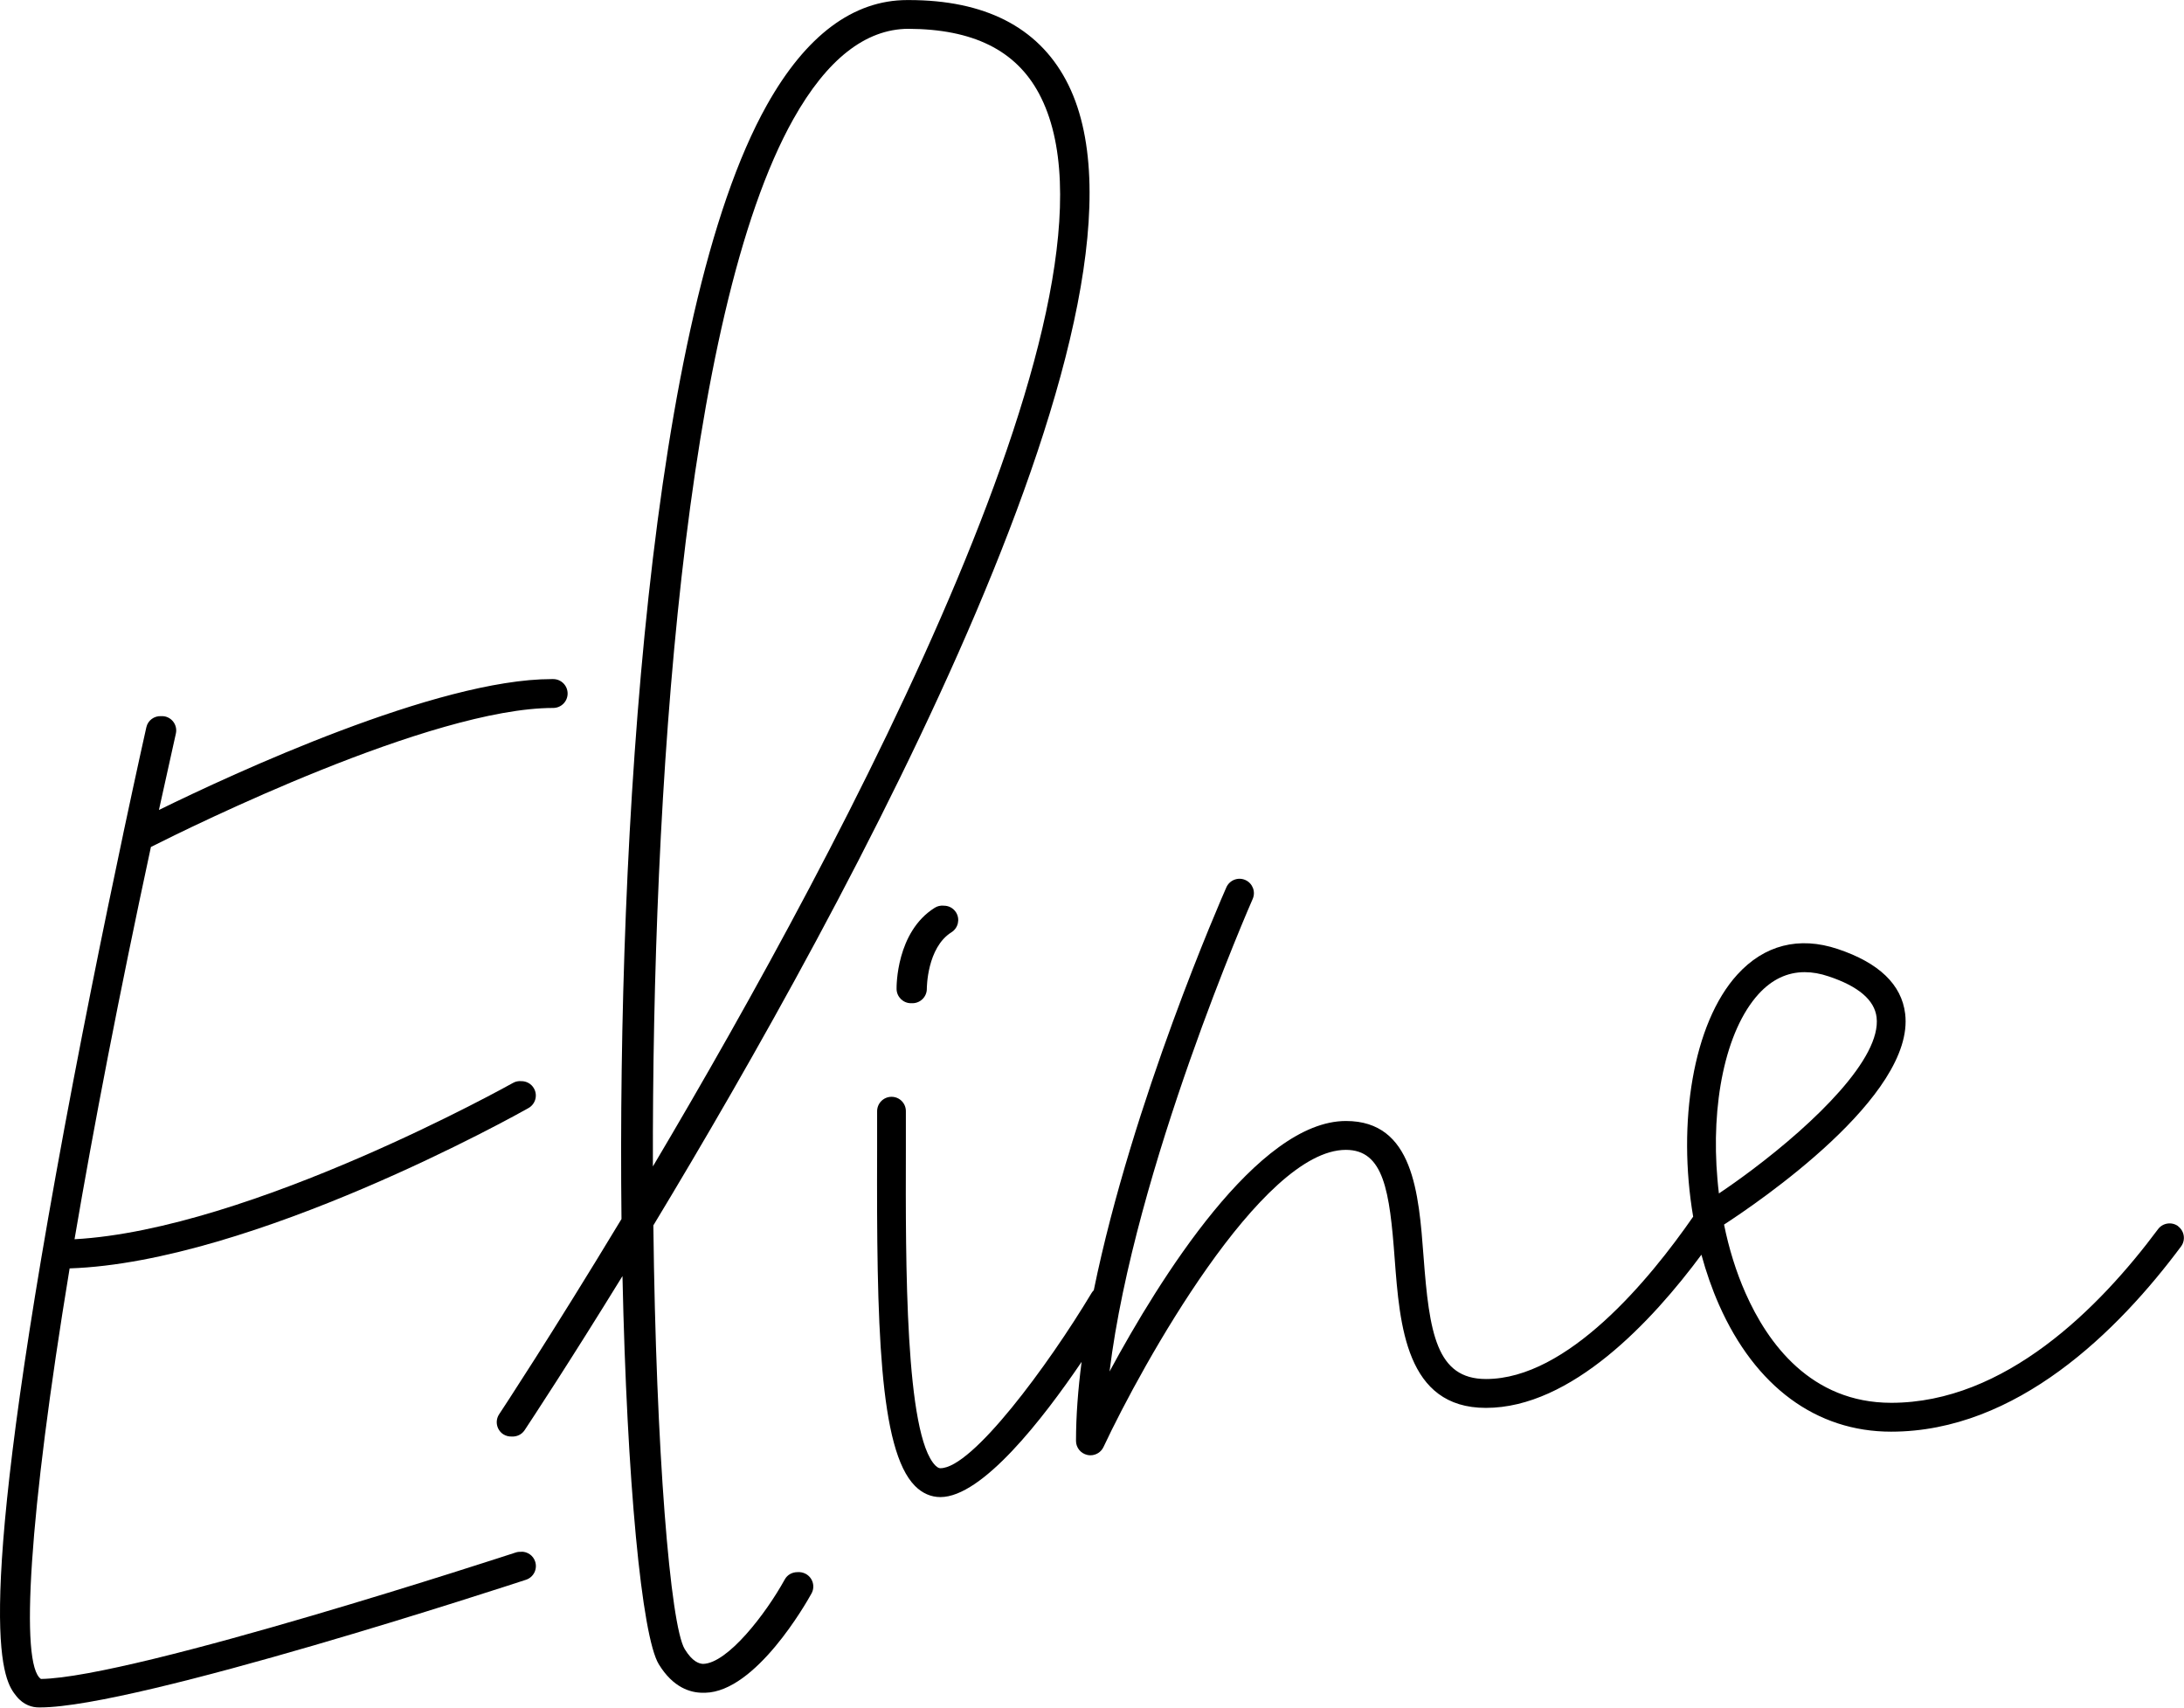 <?xml version="1.0" encoding="UTF-8"?><svg id="Laag_1" xmlns="http://www.w3.org/2000/svg" viewBox="0 0 378.3 295.76"><path d="m139.57,272.6c-.46-.25-.96-.34-1.44-.3-.89,0-1.75.44-2.2,1.27-3.32,6.02-9.91,14.53-14.15,14.62,0,0,0,0,0,0-.63-.03-1.81-.32-3.17-2.55-2.5-4.1-4.99-34.26-5.44-73.4,33.72-55.8,91.45-161.14,71.45-198.4-4.93-9.18-14.08-13.83-27.21-13.83-.03,0-.06,0-.09,0-.05,0-.11,0-.16,0-9.37,0-17.55,6.11-24.32,18.17-20.36,36.27-25.93,126.56-25.19,192.96-12.12,20.07-20.87,33.33-21.19,33.81-.76,1.15-.45,2.69.7,3.46.46.3.99.42,1.51.4.84.04,1.69-.33,2.2-1.1,1.1-1.66,7.68-11.63,16.95-26.69.76,35.5,3.34,62.39,6.29,67.23,2.48,4.06,5.48,4.94,7.62,4.94h.17s.01,0,.02,0c.02,0,.04,0,.06,0h.17c8.76-.19,17.45-15.45,18.41-17.19.67-1.21.23-2.72-.97-3.39ZM179.96,16.19c17.83,33.22-33.35,129.32-66.87,185.84-.15-64.28,5.27-147.46,24.34-181.42,5.8-10.33,12.49-15.58,19.89-15.62,11.2.04,18.62,3.7,22.64,11.2Z"/><path d="m163.4,156.86c-.51-.03-1.03.08-1.49.37-6.69,4.18-6.62,13.66-6.61,14.07.02,1.36,1.14,2.46,2.49,2.46h.04s.06,0,.1-.01c.04,0,.07.01.11.01h.04c1.37-.02,2.48-1.15,2.46-2.53,0-.07.01-7.1,4.27-9.76,1.16-.73,1.52-2.27.79-3.44-.49-.78-1.33-1.19-2.2-1.16Z"/><path d="m377.3,212.39c-1.1-.82-2.67-.6-3.5.51-10.21,13.72-26.53,30.07-46.21,30.07-13.92,0-21.41-10.33-25.24-19-1.64-3.7-2.88-7.73-3.72-11.87,5.8-3.77,33.11-22.28,31.37-36.52-.61-5.06-4.55-8.83-11.68-11.21-6.71-2.24-12.73-.7-17.4,4.44-7.68,8.44-10.4,25.69-7.64,41.92-7.57,10.92-21.75,28.12-35.88,28.12-8.61,0-9.83-8.01-10.82-21.2-.83-11.01-1.76-23.49-13.44-23.49-15.27,0-32.27,27.32-40.95,43.39,4.31-35.16,24.56-81.32,24.79-81.84.56-1.26-.01-2.73-1.27-3.29s-2.74.02-3.29,1.28c-.83,1.88-16.26,37.03-22.96,69.77-.14.14-.27.3-.38.48-7.56,12.6-20.67,30.35-26.18,30.35-.12,0-.4,0-.86-.45-5.26-5.28-5.18-35.05-5.13-54.75v-6.63c.01-1.38-1.1-2.5-2.48-2.5s-2.5,1.12-2.5,2.5v6.62c-.1,30.18.33,52.03,6.57,58.29,1.25,1.26,2.77,1.92,4.39,1.92,7.24,0,17.73-13.5,24.46-23.42-.62,4.76-.97,9.37-.97,13.69,0,1.17.81,2.17,1.96,2.43.18.04.36.06.54.06.95,0,1.84-.54,2.26-1.43,6.72-14.32,27.36-51.47,41.98-51.47,6.58,0,7.59,7.13,8.46,18.87.87,11.51,1.94,25.82,15.8,25.82,14.81,0,28.79-15.01,37.33-26.53.82,3,1.83,5.92,3.05,8.68,6.27,14.17,16.85,21.97,29.81,21.97,21.76,0,39.32-17.44,50.22-32.08.82-1.1.59-2.67-.51-3.49Zm-72.69-40.22c2.3-2.52,4.97-3.79,7.99-3.79,1.32,0,2.7.24,4.14.73,5.15,1.71,7.95,4.09,8.31,7.08.86,7.08-10.67,18.23-21.54,26.41-1.97,1.48-3.92,2.87-5.77,4.11-.1-.8-.18-1.61-.25-2.42-1.15-12.95,1.32-25.74,7.12-32.12Z"/><path d="m90.3,268.79c-.33-.03-.67,0-1.01.12-.66.21-66.02,21.65-82.2,21.89-3.63-2.45-2.13-28.09,4.97-71.11,31.73-1.07,77.51-26.65,79.48-27.77,1.2-.68,1.63-2.2.95-3.4-.46-.82-1.32-1.27-2.2-1.26-.49-.04-.99.05-1.44.31-.47.26-45.43,25.39-75.94,27.07,3.31-19.49,7.71-42.3,13.23-67.94,6.9-3.48,48.58-24.08,69.68-24.08,1.38,0,2.5-1.12,2.5-2.5s-1.12-2.5-2.5-2.5c-.07,0-.13,0-.2,0-.02,0-.03,0-.05,0-19.87,0-55.09,16.32-68.04,22.67.95-4.33,1.92-8.73,2.93-13.22.31-1.35-.54-2.68-1.88-2.98-.22-.05-.44-.06-.66-.05-1.2-.07-2.31.73-2.57,1.93-.04.16-1.62,7.22-3.98,18.32-.03.1-.05.2-.06.31-3.15,14.84-7.65,36.77-11.67,59.09-14.5,80.47-8.91,87.45-6.81,90.08,1.3,1.62,2.83,1.96,3.89,1.96.06,0,.12,0,.17,0,.02,0,.05,0,.08,0,16.7,0,81.39-21.21,84.14-22.11,1.31-.43,2.02-1.84,1.59-3.15-.34-1.06-1.33-1.72-2.39-1.71Z"/></svg>